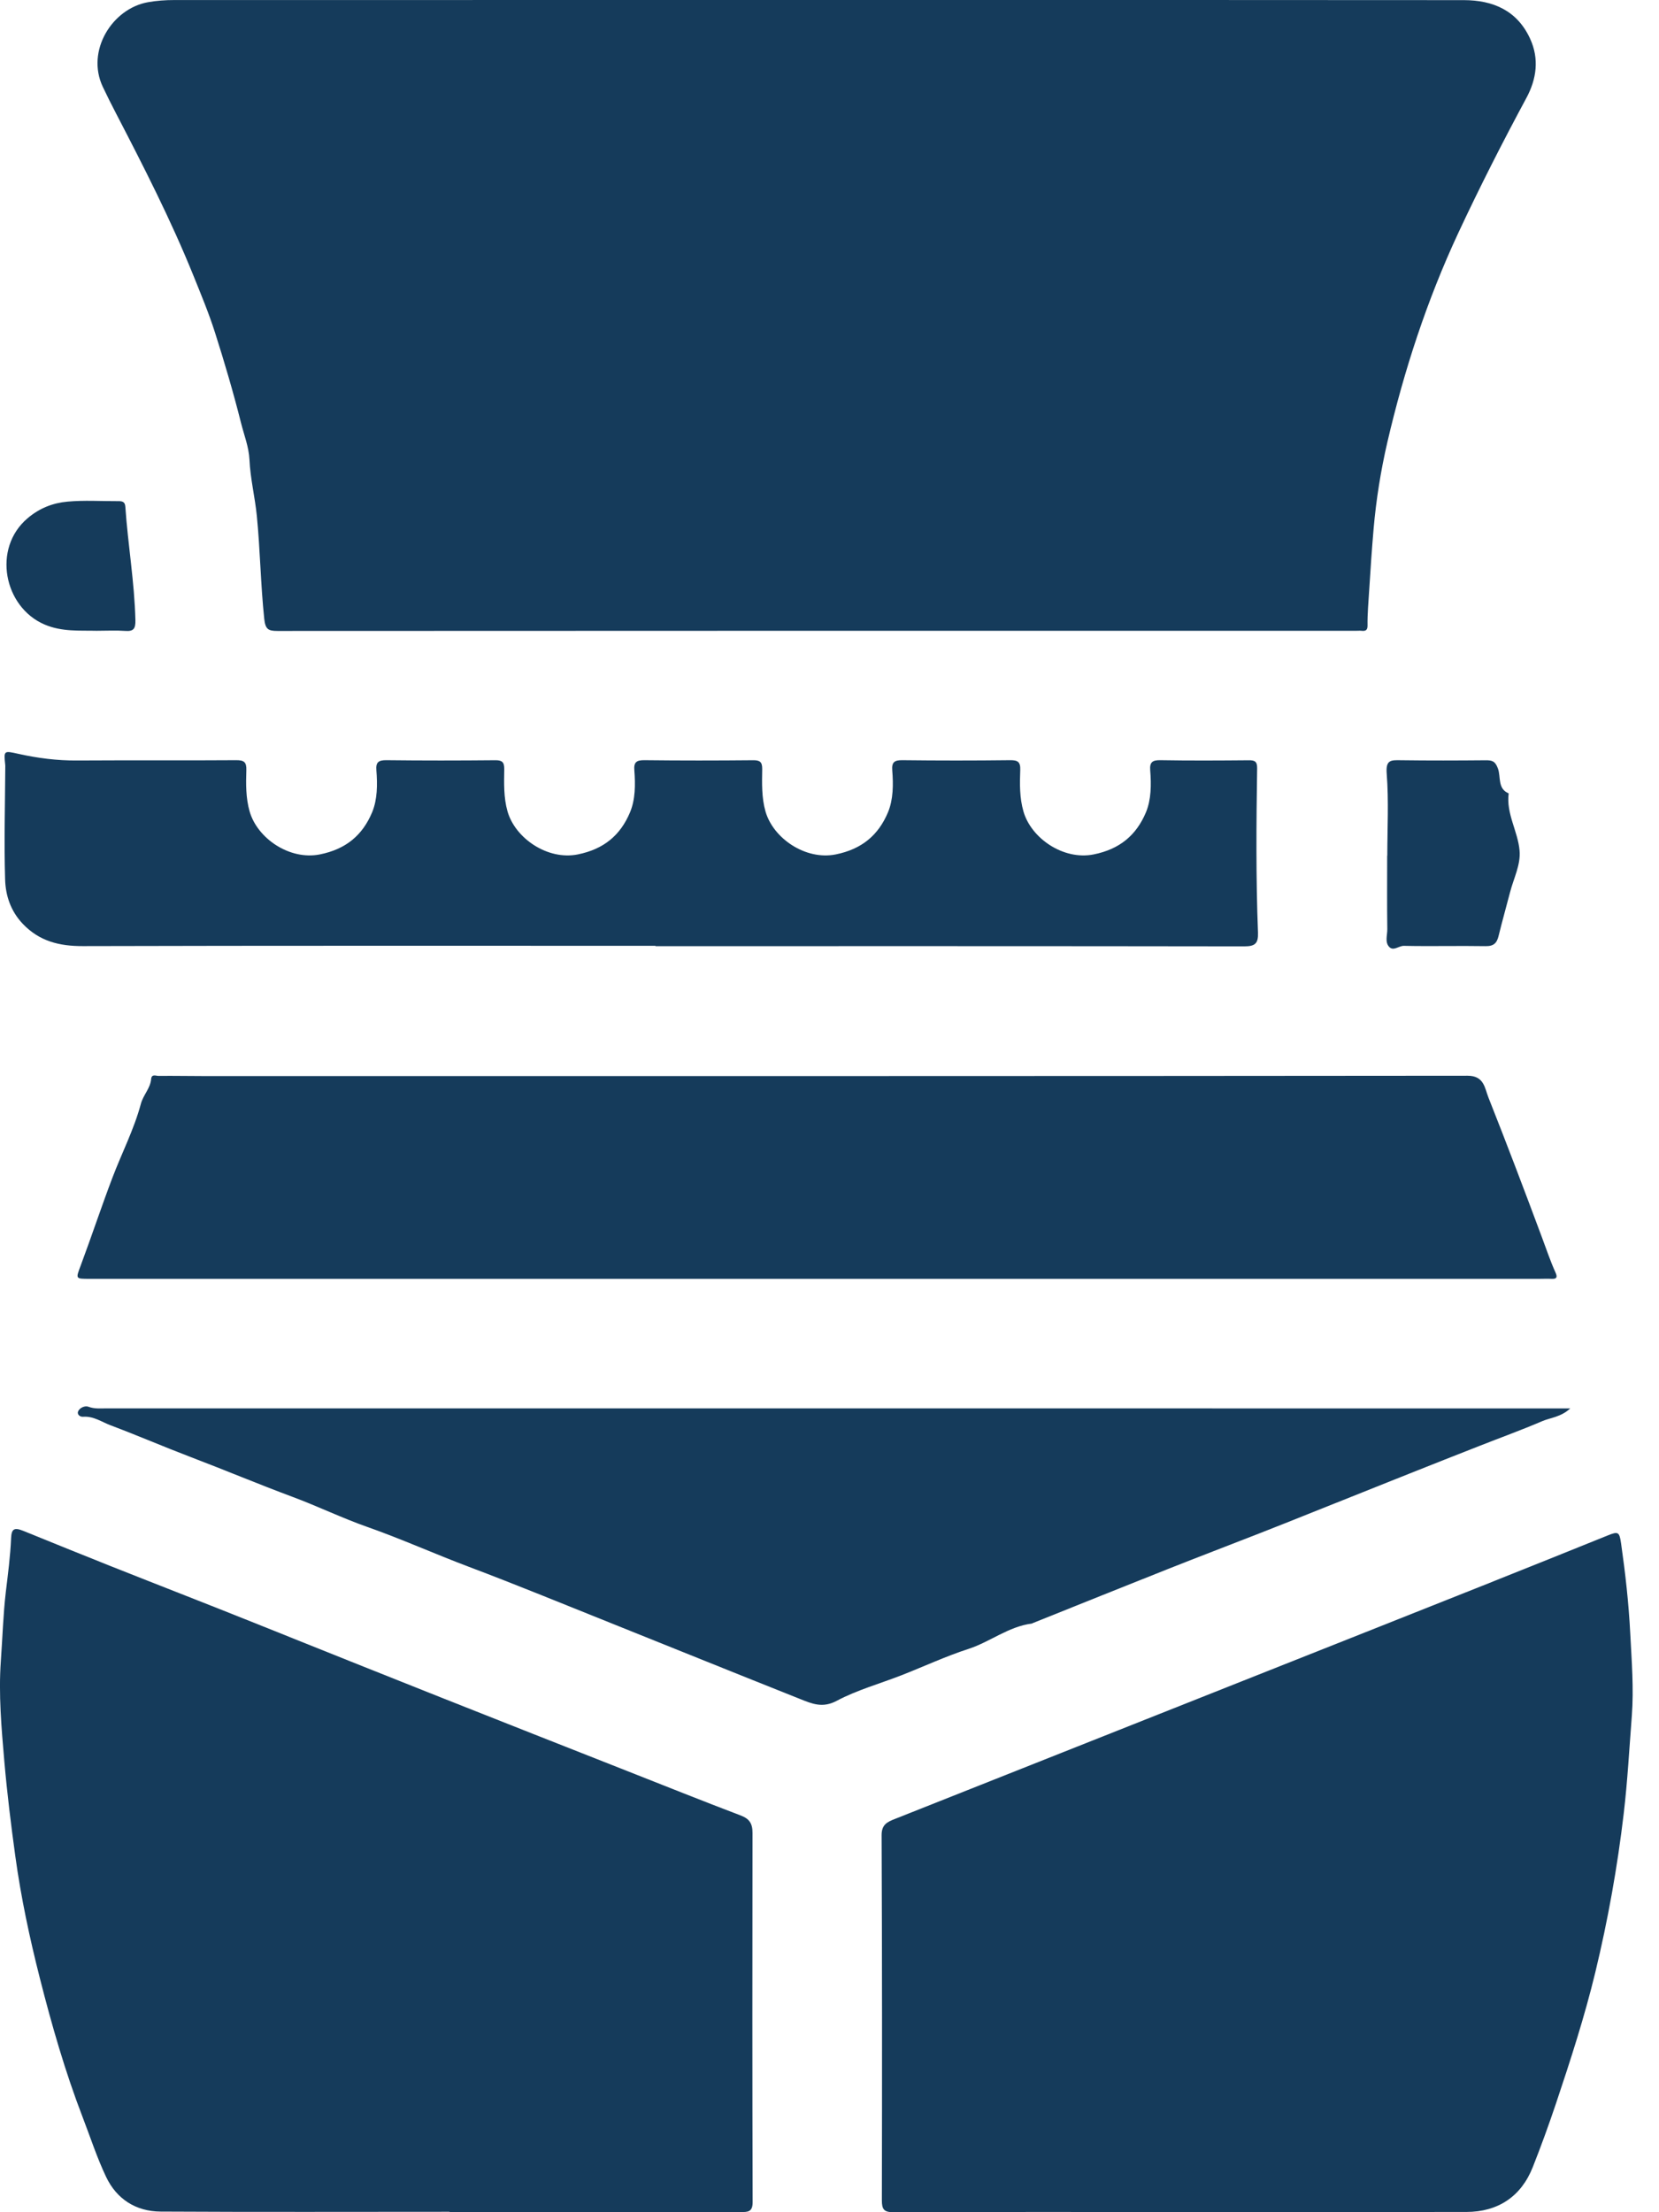 <svg xmlns="http://www.w3.org/2000/svg" fill="none" viewBox="0 0 39 52" height="52" width="39">
<g clip-path="url(#clip0_147_561)">
<path fill="#153B5B" d="M19.127 0C24.222 0 29.317 -0.002 34.412 0.003C35.097 0.004 35.666 0.245 35.971 0.912C36.188 1.385 36.121 1.858 35.885 2.298C35.322 3.343 34.784 4.4 34.282 5.475C33.546 7.054 33.008 8.702 32.614 10.395C32.46 11.061 32.351 11.742 32.291 12.428C32.249 12.911 32.217 13.394 32.187 13.877C32.17 14.153 32.144 14.428 32.148 14.704C32.149 14.81 32.106 14.837 32.014 14.828C31.972 14.823 31.93 14.827 31.887 14.827C23.433 14.827 14.978 14.826 6.523 14.831C6.306 14.831 6.238 14.792 6.212 14.547C6.127 13.743 6.117 12.934 6.038 12.13C5.994 11.684 5.884 11.249 5.864 10.8C5.85 10.508 5.737 10.225 5.666 9.941C5.486 9.226 5.278 8.518 5.054 7.816C4.909 7.36 4.723 6.915 4.544 6.471C4.016 5.167 3.377 3.916 2.73 2.67C2.622 2.462 2.517 2.254 2.417 2.042C2.017 1.196 2.635 0.203 3.478 0.052C3.685 0.015 3.889 0.001 4.096 0.001C9.106 0 14.117 0 19.127 0Z"></path>
<path fill="#153B5B" d="M10.567 51.99C8.302 51.99 6.038 51.998 3.773 51.985C3.198 51.981 2.743 51.694 2.494 51.169C2.279 50.717 2.124 50.236 1.943 49.767C1.532 48.7 1.217 47.602 0.936 46.496C0.696 45.552 0.493 44.599 0.36 43.631C0.258 42.89 0.167 42.15 0.102 41.404C0.034 40.616 -0.036 39.826 0.02 39.039C0.059 38.5 0.074 37.958 0.137 37.417C0.187 37.001 0.243 36.579 0.261 36.157C0.27 35.937 0.333 35.898 0.547 35.984C1.234 36.262 1.919 36.542 2.607 36.815C3.778 37.28 4.954 37.735 6.123 38.205C7.534 38.772 8.946 39.336 10.358 39.897C11.815 40.475 13.273 41.049 14.731 41.624C15.624 41.976 16.515 42.333 17.412 42.674C17.619 42.752 17.691 42.866 17.69 43.085C17.685 45.978 17.685 48.871 17.693 51.764C17.693 51.998 17.578 51.996 17.412 51.996C15.13 51.994 12.849 51.995 10.567 51.995V51.99Z"></path>
<path fill="#153B5B" d="M27.778 51.995C25.521 51.995 23.265 51.991 21.009 52C20.781 52.001 20.73 51.935 20.731 51.715C20.737 48.856 20.737 45.996 20.725 43.137C20.724 42.887 20.859 42.826 21.037 42.756C23.715 41.695 26.392 40.632 29.069 39.569C30.997 38.804 32.925 38.04 34.852 37.273C35.833 36.883 36.812 36.488 37.792 36.093C38.042 35.992 38.069 36.005 38.109 36.281C38.209 36.981 38.288 37.682 38.324 38.392C38.357 39.04 38.41 39.688 38.361 40.334C38.302 41.098 38.261 41.862 38.171 42.626C38.023 43.886 37.8 45.129 37.503 46.36C37.25 47.405 36.919 48.428 36.577 49.448C36.408 49.95 36.228 50.447 36.033 50.939C35.76 51.63 35.216 51.993 34.471 51.994C32.24 51.996 30.009 51.995 27.778 51.995Z"></path>
<path fill="#153B5B" d="M19.188 30.06H2.108C1.766 30.06 1.779 30.064 1.902 29.734C2.156 29.053 2.385 28.361 2.643 27.682C2.863 27.103 3.15 26.548 3.311 25.949C3.367 25.737 3.534 25.584 3.553 25.364C3.564 25.237 3.669 25.291 3.728 25.29C4.098 25.286 4.469 25.294 4.84 25.294C14.727 25.294 24.614 25.296 34.501 25.286C34.891 25.286 34.903 25.579 34.99 25.797C35.422 26.886 35.837 27.981 36.246 29.079C36.351 29.358 36.445 29.642 36.568 29.914C36.62 30.029 36.589 30.067 36.469 30.06C36.377 30.055 36.284 30.06 36.192 30.06C30.524 30.06 24.856 30.06 19.188 30.06Z"></path>
<path fill="#153B5B" d="M36.914 33.106C36.69 33.312 36.453 33.321 36.254 33.406C35.77 33.613 35.274 33.793 34.783 33.986C34.231 34.203 33.679 34.42 33.128 34.64C32.337 34.955 31.547 35.272 30.756 35.587C30.37 35.742 29.983 35.896 29.596 36.047C28.885 36.325 28.171 36.598 27.461 36.879C26.4 37.3 25.34 37.727 24.28 38.152C24.272 38.155 24.265 38.162 24.257 38.163C23.71 38.232 23.278 38.592 22.767 38.759C22.233 38.932 21.721 39.171 21.198 39.376C20.687 39.576 20.149 39.724 19.668 39.98C19.336 40.157 19.086 40.047 18.813 39.938C17.337 39.351 15.865 38.755 14.391 38.164C13.271 37.716 12.155 37.256 11.027 36.831C10.225 36.529 9.444 36.177 8.635 35.892C8.04 35.683 7.469 35.405 6.877 35.185C6.076 34.887 5.289 34.556 4.49 34.252C3.86 34.012 3.238 33.743 2.605 33.505C2.393 33.426 2.198 33.283 1.953 33.302C1.877 33.308 1.807 33.245 1.836 33.176C1.876 33.084 2.003 33.038 2.077 33.066C2.219 33.12 2.356 33.105 2.495 33.105C13.443 33.106 24.391 33.106 35.339 33.106H36.914Z"></path>
<path fill="#153B5B" d="M15.409 22.232C10.921 22.232 6.434 22.227 1.947 22.239C1.395 22.24 0.926 22.126 0.535 21.715C0.251 21.416 0.13 21.049 0.12 20.668C0.094 19.79 0.119 18.91 0.124 18.032C0.124 18.015 0.125 17.998 0.123 17.981C0.088 17.64 0.087 17.643 0.433 17.72C0.887 17.821 1.344 17.88 1.812 17.876C3.058 17.868 4.304 17.878 5.55 17.869C5.737 17.867 5.798 17.914 5.791 18.104C5.781 18.428 5.777 18.755 5.868 19.073C6.05 19.708 6.808 20.225 7.518 20.084C8.136 19.961 8.523 19.629 8.747 19.096C8.873 18.795 8.875 18.441 8.848 18.106C8.832 17.912 8.902 17.867 9.088 17.869C9.939 17.879 10.789 17.878 11.639 17.87C11.801 17.868 11.856 17.911 11.854 18.079C11.849 18.411 11.838 18.747 11.931 19.073C12.112 19.705 12.873 20.226 13.582 20.084C14.199 19.96 14.586 19.629 14.81 19.096C14.937 18.795 14.938 18.442 14.912 18.107C14.896 17.913 14.965 17.867 15.152 17.869C16.002 17.879 16.853 17.878 17.703 17.87C17.864 17.868 17.92 17.91 17.918 18.078C17.913 18.411 17.902 18.746 17.995 19.073C18.176 19.706 18.937 20.226 19.646 20.084C20.262 19.96 20.65 19.629 20.874 19.096C21 18.795 21.002 18.442 20.975 18.107C20.96 17.913 21.028 17.867 21.215 17.869C22.057 17.879 22.899 17.879 23.741 17.869C23.922 17.867 23.992 17.903 23.984 18.102C23.971 18.427 23.968 18.754 24.059 19.072C24.24 19.706 25 20.226 25.709 20.084C26.325 19.961 26.713 19.63 26.938 19.097C27.064 18.796 27.066 18.442 27.039 18.107C27.024 17.915 27.091 17.866 27.279 17.869C27.969 17.881 28.659 17.877 29.35 17.871C29.495 17.869 29.556 17.895 29.553 18.063C29.533 19.348 29.523 20.634 29.573 21.919C29.583 22.18 29.502 22.245 29.25 22.245C24.636 22.238 20.023 22.24 15.409 22.24L15.409 22.232Z"></path>
<path fill="#153B5B" d="M32.613 20.114C32.613 19.472 32.649 18.826 32.599 18.187C32.572 17.856 32.701 17.867 32.93 17.87C33.595 17.879 34.26 17.877 34.925 17.871C35.078 17.87 35.151 17.89 35.215 18.069C35.285 18.262 35.201 18.54 35.466 18.649C35.404 19.127 35.683 19.54 35.722 19.993C35.752 20.328 35.582 20.648 35.498 20.975C35.41 21.316 35.313 21.654 35.23 21.996C35.189 22.166 35.116 22.243 34.925 22.24C34.285 22.229 33.645 22.247 33.005 22.233C32.883 22.23 32.757 22.367 32.655 22.255C32.552 22.142 32.615 21.979 32.613 21.84C32.605 21.265 32.61 20.69 32.61 20.114L32.613 20.114Z"></path>
<path fill="#153B5B" d="M2.27 14.827C1.884 14.817 1.46 14.856 1.048 14.68C0.089 14.27 -0.185 12.89 0.646 12.184C0.93 11.942 1.245 11.822 1.589 11.791C1.981 11.755 2.379 11.782 2.775 11.78C2.866 11.779 2.938 11.788 2.946 11.908C3.007 12.799 3.161 13.681 3.183 14.576C3.188 14.779 3.14 14.846 2.939 14.83C2.73 14.815 2.518 14.827 2.27 14.827Z"></path>
</g>
<defs>
<clipPath id="clip0_147_561">
<rect fill="white" height="52" width="38.381"></rect>
</clipPath>
</defs>
</svg>
